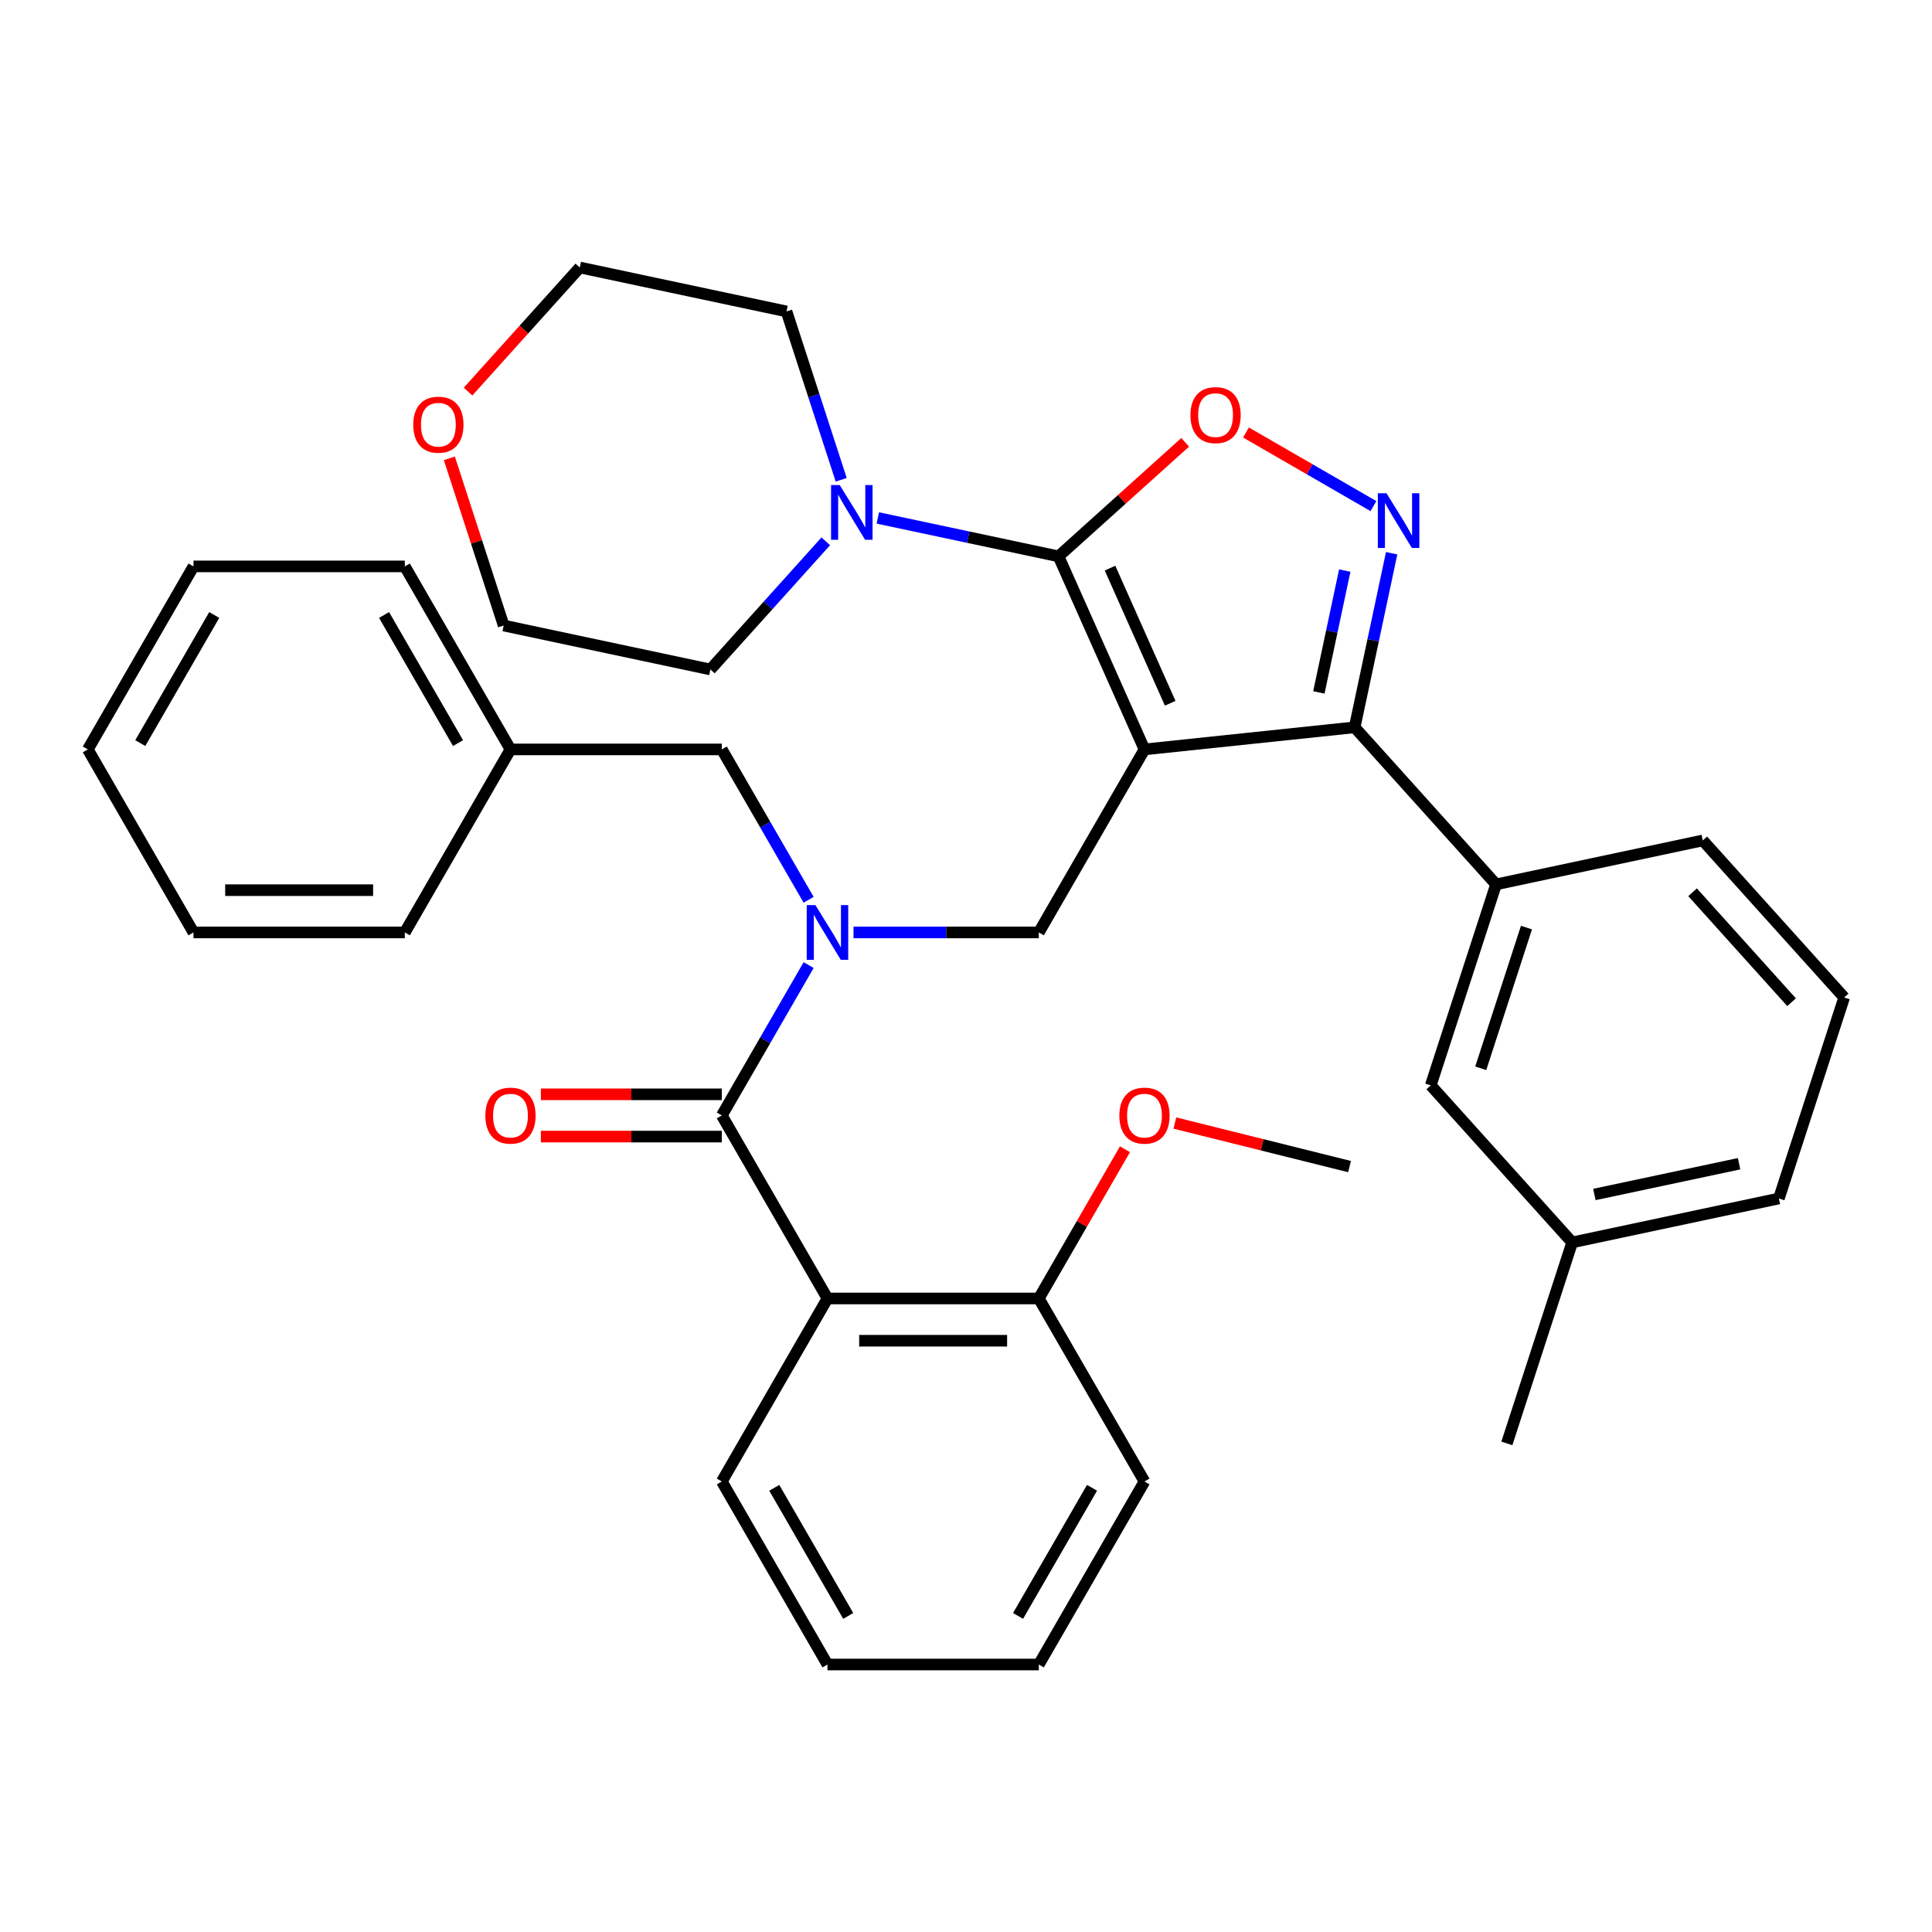 <?xml version='1.0' encoding='iso-8859-1'?>
<svg version='1.1' baseProfile='full'
              xmlns='http://www.w3.org/2000/svg'
                      xmlns:rdkit='http://www.rdkit.org/xml'
                      xmlns:xlink='http://www.w3.org/1999/xlink'
                  xml:space='preserve'
width='1000px' height='1000px' viewBox='0 0 1000 1000'>
<!-- END OF HEADER -->
<rect style='opacity:1.0;fill:#FFFFFF;stroke:none' width='1000' height='1000' x='0' y='0'> </rect>
<path class='bond-0' d='M 592.379,766.817 L 537.687,861.548' style='fill:none;fill-rule:evenodd;stroke:#000000;stroke-width:6px;stroke-linecap:butt;stroke-linejoin:miter;stroke-opacity:1' />
<path class='bond-0' d='M 565.229,770.088 L 526.945,836.4' style='fill:none;fill-rule:evenodd;stroke:#000000;stroke-width:6px;stroke-linecap:butt;stroke-linejoin:miter;stroke-opacity:1' />
<path class='bond-1' d='M 592.379,766.817 L 537.687,672.087' style='fill:none;fill-rule:evenodd;stroke:#000000;stroke-width:6px;stroke-linecap:butt;stroke-linejoin:miter;stroke-opacity:1' />
<path class='bond-2' d='M 441.777,482.627 L 489.732,482.627' style='fill:none;fill-rule:evenodd;stroke:#0000FF;stroke-width:6px;stroke-linecap:butt;stroke-linejoin:miter;stroke-opacity:1' />
<path class='bond-2' d='M 489.732,482.627 L 537.687,482.627' style='fill:none;fill-rule:evenodd;stroke:#000000;stroke-width:6px;stroke-linecap:butt;stroke-linejoin:miter;stroke-opacity:1' />
<path class='bond-3' d='M 418.548,499.522 L 396.079,538.439' style='fill:none;fill-rule:evenodd;stroke:#0000FF;stroke-width:6px;stroke-linecap:butt;stroke-linejoin:miter;stroke-opacity:1' />
<path class='bond-3' d='M 396.079,538.439 L 373.609,577.357' style='fill:none;fill-rule:evenodd;stroke:#000000;stroke-width:6px;stroke-linecap:butt;stroke-linejoin:miter;stroke-opacity:1' />
<path class='bond-4' d='M 418.548,465.732 L 396.079,426.814' style='fill:none;fill-rule:evenodd;stroke:#0000FF;stroke-width:6px;stroke-linecap:butt;stroke-linejoin:miter;stroke-opacity:1' />
<path class='bond-4' d='M 396.079,426.814 L 373.609,387.897' style='fill:none;fill-rule:evenodd;stroke:#000000;stroke-width:6px;stroke-linecap:butt;stroke-linejoin:miter;stroke-opacity:1' />
<path class='bond-5' d='M 373.609,566.419 L 326.784,566.419' style='fill:none;fill-rule:evenodd;stroke:#000000;stroke-width:6px;stroke-linecap:butt;stroke-linejoin:miter;stroke-opacity:1' />
<path class='bond-5' d='M 326.784,566.419 L 279.959,566.419' style='fill:none;fill-rule:evenodd;stroke:#FF0000;stroke-width:6px;stroke-linecap:butt;stroke-linejoin:miter;stroke-opacity:1' />
<path class='bond-5' d='M 373.609,588.296 L 326.784,588.296' style='fill:none;fill-rule:evenodd;stroke:#000000;stroke-width:6px;stroke-linecap:butt;stroke-linejoin:miter;stroke-opacity:1' />
<path class='bond-5' d='M 326.784,588.296 L 279.959,588.296' style='fill:none;fill-rule:evenodd;stroke:#FF0000;stroke-width:6px;stroke-linecap:butt;stroke-linejoin:miter;stroke-opacity:1' />
<path class='bond-6' d='M 373.609,577.357 L 428.302,672.087' style='fill:none;fill-rule:evenodd;stroke:#000000;stroke-width:6px;stroke-linecap:butt;stroke-linejoin:miter;stroke-opacity:1' />
<path class='bond-7' d='M 537.687,861.548 L 428.302,861.548' style='fill:none;fill-rule:evenodd;stroke:#000000;stroke-width:6px;stroke-linecap:butt;stroke-linejoin:miter;stroke-opacity:1' />
<path class='bond-8' d='M 428.302,861.548 L 373.609,766.817' style='fill:none;fill-rule:evenodd;stroke:#000000;stroke-width:6px;stroke-linecap:butt;stroke-linejoin:miter;stroke-opacity:1' />
<path class='bond-8' d='M 439.044,836.4 L 400.759,770.088' style='fill:none;fill-rule:evenodd;stroke:#000000;stroke-width:6px;stroke-linecap:butt;stroke-linejoin:miter;stroke-opacity:1' />
<path class='bond-9' d='M 592.379,387.897 L 547.889,287.969' style='fill:none;fill-rule:evenodd;stroke:#000000;stroke-width:6px;stroke-linecap:butt;stroke-linejoin:miter;stroke-opacity:1' />
<path class='bond-9' d='M 605.691,364.009 L 574.548,294.06' style='fill:none;fill-rule:evenodd;stroke:#000000;stroke-width:6px;stroke-linecap:butt;stroke-linejoin:miter;stroke-opacity:1' />
<path class='bond-10' d='M 592.379,387.897 L 701.165,376.463' style='fill:none;fill-rule:evenodd;stroke:#000000;stroke-width:6px;stroke-linecap:butt;stroke-linejoin:miter;stroke-opacity:1' />
<path class='bond-11' d='M 592.379,387.897 L 537.687,482.627' style='fill:none;fill-rule:evenodd;stroke:#000000;stroke-width:6px;stroke-linecap:butt;stroke-linejoin:miter;stroke-opacity:1' />
<path class='bond-12' d='M 547.889,287.969 L 580.666,258.456' style='fill:none;fill-rule:evenodd;stroke:#000000;stroke-width:6px;stroke-linecap:butt;stroke-linejoin:miter;stroke-opacity:1' />
<path class='bond-12' d='M 580.666,258.456 L 613.443,228.943' style='fill:none;fill-rule:evenodd;stroke:#FF0000;stroke-width:6px;stroke-linecap:butt;stroke-linejoin:miter;stroke-opacity:1' />
<path class='bond-13' d='M 547.889,287.969 L 501.129,278.029' style='fill:none;fill-rule:evenodd;stroke:#000000;stroke-width:6px;stroke-linecap:butt;stroke-linejoin:miter;stroke-opacity:1' />
<path class='bond-13' d='M 501.129,278.029 L 454.368,268.09' style='fill:none;fill-rule:evenodd;stroke:#0000FF;stroke-width:6px;stroke-linecap:butt;stroke-linejoin:miter;stroke-opacity:1' />
<path class='bond-14' d='M 644.912,223.86 L 677.9,242.906' style='fill:none;fill-rule:evenodd;stroke:#FF0000;stroke-width:6px;stroke-linecap:butt;stroke-linejoin:miter;stroke-opacity:1' />
<path class='bond-14' d='M 677.9,242.906 L 710.887,261.951' style='fill:none;fill-rule:evenodd;stroke:#0000FF;stroke-width:6px;stroke-linecap:butt;stroke-linejoin:miter;stroke-opacity:1' />
<path class='bond-15' d='M 720.316,286.363 L 710.741,331.413' style='fill:none;fill-rule:evenodd;stroke:#0000FF;stroke-width:6px;stroke-linecap:butt;stroke-linejoin:miter;stroke-opacity:1' />
<path class='bond-15' d='M 710.741,331.413 L 701.165,376.463' style='fill:none;fill-rule:evenodd;stroke:#000000;stroke-width:6px;stroke-linecap:butt;stroke-linejoin:miter;stroke-opacity:1' />
<path class='bond-15' d='M 696.045,295.329 L 689.342,326.864' style='fill:none;fill-rule:evenodd;stroke:#0000FF;stroke-width:6px;stroke-linecap:butt;stroke-linejoin:miter;stroke-opacity:1' />
<path class='bond-15' d='M 689.342,326.864 L 682.639,358.399' style='fill:none;fill-rule:evenodd;stroke:#000000;stroke-width:6px;stroke-linecap:butt;stroke-linejoin:miter;stroke-opacity:1' />
<path class='bond-16' d='M 701.165,376.463 L 774.358,457.752' style='fill:none;fill-rule:evenodd;stroke:#000000;stroke-width:6px;stroke-linecap:butt;stroke-linejoin:miter;stroke-opacity:1' />
<path class='bond-17' d='M 264.224,387.897 L 373.609,387.897' style='fill:none;fill-rule:evenodd;stroke:#000000;stroke-width:6px;stroke-linecap:butt;stroke-linejoin:miter;stroke-opacity:1' />
<path class='bond-18' d='M 264.224,387.897 L 209.532,293.167' style='fill:none;fill-rule:evenodd;stroke:#000000;stroke-width:6px;stroke-linecap:butt;stroke-linejoin:miter;stroke-opacity:1' />
<path class='bond-18' d='M 237.075,384.626 L 198.79,318.315' style='fill:none;fill-rule:evenodd;stroke:#000000;stroke-width:6px;stroke-linecap:butt;stroke-linejoin:miter;stroke-opacity:1' />
<path class='bond-19' d='M 264.224,387.897 L 209.532,482.627' style='fill:none;fill-rule:evenodd;stroke:#000000;stroke-width:6px;stroke-linecap:butt;stroke-linejoin:miter;stroke-opacity:1' />
<path class='bond-20' d='M 209.532,293.167 L 100.147,293.167' style='fill:none;fill-rule:evenodd;stroke:#000000;stroke-width:6px;stroke-linecap:butt;stroke-linejoin:miter;stroke-opacity:1' />
<path class='bond-21' d='M 242.261,202.687 L 271.179,170.57' style='fill:none;fill-rule:evenodd;stroke:#FF0000;stroke-width:6px;stroke-linecap:butt;stroke-linejoin:miter;stroke-opacity:1' />
<path class='bond-21' d='M 271.179,170.57 L 300.097,138.452' style='fill:none;fill-rule:evenodd;stroke:#000000;stroke-width:6px;stroke-linecap:butt;stroke-linejoin:miter;stroke-opacity:1' />
<path class='bond-22' d='M 232.589,237.236 L 246.648,280.504' style='fill:none;fill-rule:evenodd;stroke:#FF0000;stroke-width:6px;stroke-linecap:butt;stroke-linejoin:miter;stroke-opacity:1' />
<path class='bond-22' d='M 246.648,280.504 L 260.706,323.773' style='fill:none;fill-rule:evenodd;stroke:#000000;stroke-width:6px;stroke-linecap:butt;stroke-linejoin:miter;stroke-opacity:1' />
<path class='bond-23' d='M 427.419,280.191 L 397.56,313.353' style='fill:none;fill-rule:evenodd;stroke:#0000FF;stroke-width:6px;stroke-linecap:butt;stroke-linejoin:miter;stroke-opacity:1' />
<path class='bond-23' d='M 397.56,313.353 L 367.701,346.515' style='fill:none;fill-rule:evenodd;stroke:#000000;stroke-width:6px;stroke-linecap:butt;stroke-linejoin:miter;stroke-opacity:1' />
<path class='bond-24' d='M 435.404,248.332 L 421.248,204.763' style='fill:none;fill-rule:evenodd;stroke:#0000FF;stroke-width:6px;stroke-linecap:butt;stroke-linejoin:miter;stroke-opacity:1' />
<path class='bond-24' d='M 421.248,204.763 L 407.092,161.195' style='fill:none;fill-rule:evenodd;stroke:#000000;stroke-width:6px;stroke-linecap:butt;stroke-linejoin:miter;stroke-opacity:1' />
<path class='bond-25' d='M 367.701,346.515 L 260.706,323.773' style='fill:none;fill-rule:evenodd;stroke:#000000;stroke-width:6px;stroke-linecap:butt;stroke-linejoin:miter;stroke-opacity:1' />
<path class='bond-26' d='M 774.358,457.752 L 740.556,561.783' style='fill:none;fill-rule:evenodd;stroke:#000000;stroke-width:6px;stroke-linecap:butt;stroke-linejoin:miter;stroke-opacity:1' />
<path class='bond-26' d='M 790.094,480.117 L 766.433,552.939' style='fill:none;fill-rule:evenodd;stroke:#000000;stroke-width:6px;stroke-linecap:butt;stroke-linejoin:miter;stroke-opacity:1' />
<path class='bond-27' d='M 774.358,457.752 L 881.353,435.009' style='fill:none;fill-rule:evenodd;stroke:#000000;stroke-width:6px;stroke-linecap:butt;stroke-linejoin:miter;stroke-opacity:1' />
<path class='bond-28' d='M 740.556,561.783 L 813.749,643.072' style='fill:none;fill-rule:evenodd;stroke:#000000;stroke-width:6px;stroke-linecap:butt;stroke-linejoin:miter;stroke-opacity:1' />
<path class='bond-29' d='M 813.749,643.072 L 779.947,747.103' style='fill:none;fill-rule:evenodd;stroke:#000000;stroke-width:6px;stroke-linecap:butt;stroke-linejoin:miter;stroke-opacity:1' />
<path class='bond-30' d='M 813.749,643.072 L 920.744,620.33' style='fill:none;fill-rule:evenodd;stroke:#000000;stroke-width:6px;stroke-linecap:butt;stroke-linejoin:miter;stroke-opacity:1' />
<path class='bond-30' d='M 825.25,618.262 L 900.146,602.342' style='fill:none;fill-rule:evenodd;stroke:#000000;stroke-width:6px;stroke-linecap:butt;stroke-linejoin:miter;stroke-opacity:1' />
<path class='bond-31' d='M 881.353,435.009 L 954.545,516.298' style='fill:none;fill-rule:evenodd;stroke:#000000;stroke-width:6px;stroke-linecap:butt;stroke-linejoin:miter;stroke-opacity:1' />
<path class='bond-31' d='M 876.074,461.841 L 927.309,518.743' style='fill:none;fill-rule:evenodd;stroke:#000000;stroke-width:6px;stroke-linecap:butt;stroke-linejoin:miter;stroke-opacity:1' />
<path class='bond-32' d='M 954.545,516.298 L 920.744,620.33' style='fill:none;fill-rule:evenodd;stroke:#000000;stroke-width:6px;stroke-linecap:butt;stroke-linejoin:miter;stroke-opacity:1' />
<path class='bond-33' d='M 407.092,161.195 L 300.097,138.452' style='fill:none;fill-rule:evenodd;stroke:#000000;stroke-width:6px;stroke-linecap:butt;stroke-linejoin:miter;stroke-opacity:1' />
<path class='bond-34' d='M 209.532,482.627 L 100.147,482.627' style='fill:none;fill-rule:evenodd;stroke:#000000;stroke-width:6px;stroke-linecap:butt;stroke-linejoin:miter;stroke-opacity:1' />
<path class='bond-34' d='M 193.124,460.75 L 116.555,460.75' style='fill:none;fill-rule:evenodd;stroke:#000000;stroke-width:6px;stroke-linecap:butt;stroke-linejoin:miter;stroke-opacity:1' />
<path class='bond-35' d='M 100.147,293.167 L 45.455,387.897' style='fill:none;fill-rule:evenodd;stroke:#000000;stroke-width:6px;stroke-linecap:butt;stroke-linejoin:miter;stroke-opacity:1' />
<path class='bond-35' d='M 110.889,318.315 L 72.605,384.626' style='fill:none;fill-rule:evenodd;stroke:#000000;stroke-width:6px;stroke-linecap:butt;stroke-linejoin:miter;stroke-opacity:1' />
<path class='bond-36' d='M 100.147,482.627 L 45.455,387.897' style='fill:none;fill-rule:evenodd;stroke:#000000;stroke-width:6px;stroke-linecap:butt;stroke-linejoin:miter;stroke-opacity:1' />
<path class='bond-37' d='M 373.609,766.817 L 428.302,672.087' style='fill:none;fill-rule:evenodd;stroke:#000000;stroke-width:6px;stroke-linecap:butt;stroke-linejoin:miter;stroke-opacity:1' />
<path class='bond-38' d='M 428.302,672.087 L 537.687,672.087' style='fill:none;fill-rule:evenodd;stroke:#000000;stroke-width:6px;stroke-linecap:butt;stroke-linejoin:miter;stroke-opacity:1' />
<path class='bond-38' d='M 444.71,693.964 L 521.279,693.964' style='fill:none;fill-rule:evenodd;stroke:#000000;stroke-width:6px;stroke-linecap:butt;stroke-linejoin:miter;stroke-opacity:1' />
<path class='bond-39' d='M 537.687,672.087 L 559.983,633.469' style='fill:none;fill-rule:evenodd;stroke:#000000;stroke-width:6px;stroke-linecap:butt;stroke-linejoin:miter;stroke-opacity:1' />
<path class='bond-39' d='M 559.983,633.469 L 582.279,594.852' style='fill:none;fill-rule:evenodd;stroke:#FF0000;stroke-width:6px;stroke-linecap:butt;stroke-linejoin:miter;stroke-opacity:1' />
<path class='bond-40' d='M 608.114,581.281 L 653.314,592.553' style='fill:none;fill-rule:evenodd;stroke:#FF0000;stroke-width:6px;stroke-linecap:butt;stroke-linejoin:miter;stroke-opacity:1' />
<path class='bond-40' d='M 653.314,592.553 L 698.514,603.825' style='fill:none;fill-rule:evenodd;stroke:#000000;stroke-width:6px;stroke-linecap:butt;stroke-linejoin:miter;stroke-opacity:1' />
<path  class='atom-1' d='M 422.042 468.467
L 431.322 483.467
Q 432.242 484.947, 433.722 487.627
Q 435.202 490.307, 435.282 490.467
L 435.282 468.467
L 439.042 468.467
L 439.042 496.787
L 435.162 496.787
L 425.202 480.387
Q 424.042 478.467, 422.802 476.267
Q 421.602 474.067, 421.242 473.387
L 421.242 496.787
L 417.562 496.787
L 417.562 468.467
L 422.042 468.467
' fill='#0000FF'/>
<path  class='atom-3' d='M 251.224 577.437
Q 251.224 570.637, 254.584 566.837
Q 257.944 563.037, 264.224 563.037
Q 270.504 563.037, 273.864 566.837
Q 277.224 570.637, 277.224 577.437
Q 277.224 584.317, 273.824 588.237
Q 270.424 592.117, 264.224 592.117
Q 257.984 592.117, 254.584 588.237
Q 251.224 584.357, 251.224 577.437
M 264.224 588.917
Q 268.544 588.917, 270.864 586.037
Q 273.224 583.117, 273.224 577.437
Q 273.224 571.877, 270.864 569.077
Q 268.544 566.237, 264.224 566.237
Q 259.904 566.237, 257.544 569.037
Q 255.224 571.837, 255.224 577.437
Q 255.224 583.157, 257.544 586.037
Q 259.904 588.917, 264.224 588.917
' fill='#FF0000'/>
<path  class='atom-8' d='M 616.177 214.856
Q 616.177 208.056, 619.537 204.256
Q 622.897 200.456, 629.177 200.456
Q 635.457 200.456, 638.817 204.256
Q 642.177 208.056, 642.177 214.856
Q 642.177 221.736, 638.777 225.656
Q 635.377 229.536, 629.177 229.536
Q 622.937 229.536, 619.537 225.656
Q 616.177 221.776, 616.177 214.856
M 629.177 226.336
Q 633.497 226.336, 635.817 223.456
Q 638.177 220.536, 638.177 214.856
Q 638.177 209.296, 635.817 206.496
Q 633.497 203.656, 629.177 203.656
Q 624.857 203.656, 622.497 206.456
Q 620.177 209.256, 620.177 214.856
Q 620.177 220.576, 622.497 223.456
Q 624.857 226.336, 629.177 226.336
' fill='#FF0000'/>
<path  class='atom-9' d='M 717.648 255.308
L 726.928 270.308
Q 727.848 271.788, 729.328 274.468
Q 730.808 277.148, 730.888 277.308
L 730.888 255.308
L 734.648 255.308
L 734.648 283.628
L 730.768 283.628
L 720.808 267.228
Q 719.648 265.308, 718.408 263.108
Q 717.208 260.908, 716.848 260.228
L 716.848 283.628
L 713.168 283.628
L 713.168 255.308
L 717.648 255.308
' fill='#0000FF'/>
<path  class='atom-15' d='M 213.905 219.821
Q 213.905 213.021, 217.265 209.221
Q 220.625 205.421, 226.905 205.421
Q 233.185 205.421, 236.545 209.221
Q 239.905 213.021, 239.905 219.821
Q 239.905 226.701, 236.505 230.621
Q 233.105 234.501, 226.905 234.501
Q 220.665 234.501, 217.265 230.621
Q 213.905 226.741, 213.905 219.821
M 226.905 231.301
Q 231.225 231.301, 233.545 228.421
Q 235.905 225.501, 235.905 219.821
Q 235.905 214.261, 233.545 211.461
Q 231.225 208.621, 226.905 208.621
Q 222.585 208.621, 220.225 211.421
Q 217.905 214.221, 217.905 219.821
Q 217.905 225.541, 220.225 228.421
Q 222.585 231.301, 226.905 231.301
' fill='#FF0000'/>
<path  class='atom-16' d='M 434.634 251.066
L 443.914 266.066
Q 444.834 267.546, 446.314 270.226
Q 447.794 272.906, 447.874 273.066
L 447.874 251.066
L 451.634 251.066
L 451.634 279.386
L 447.754 279.386
L 437.794 262.986
Q 436.634 261.066, 435.394 258.866
Q 434.194 256.666, 433.834 255.986
L 433.834 279.386
L 430.154 279.386
L 430.154 251.066
L 434.634 251.066
' fill='#0000FF'/>
<path  class='atom-35' d='M 579.379 577.437
Q 579.379 570.637, 582.739 566.837
Q 586.099 563.037, 592.379 563.037
Q 598.659 563.037, 602.019 566.837
Q 605.379 570.637, 605.379 577.437
Q 605.379 584.317, 601.979 588.237
Q 598.579 592.117, 592.379 592.117
Q 586.139 592.117, 582.739 588.237
Q 579.379 584.357, 579.379 577.437
M 592.379 588.917
Q 596.699 588.917, 599.019 586.037
Q 601.379 583.117, 601.379 577.437
Q 601.379 571.877, 599.019 569.077
Q 596.699 566.237, 592.379 566.237
Q 588.059 566.237, 585.699 569.037
Q 583.379 571.837, 583.379 577.437
Q 583.379 583.157, 585.699 586.037
Q 588.059 588.917, 592.379 588.917
' fill='#FF0000'/>
</svg>
